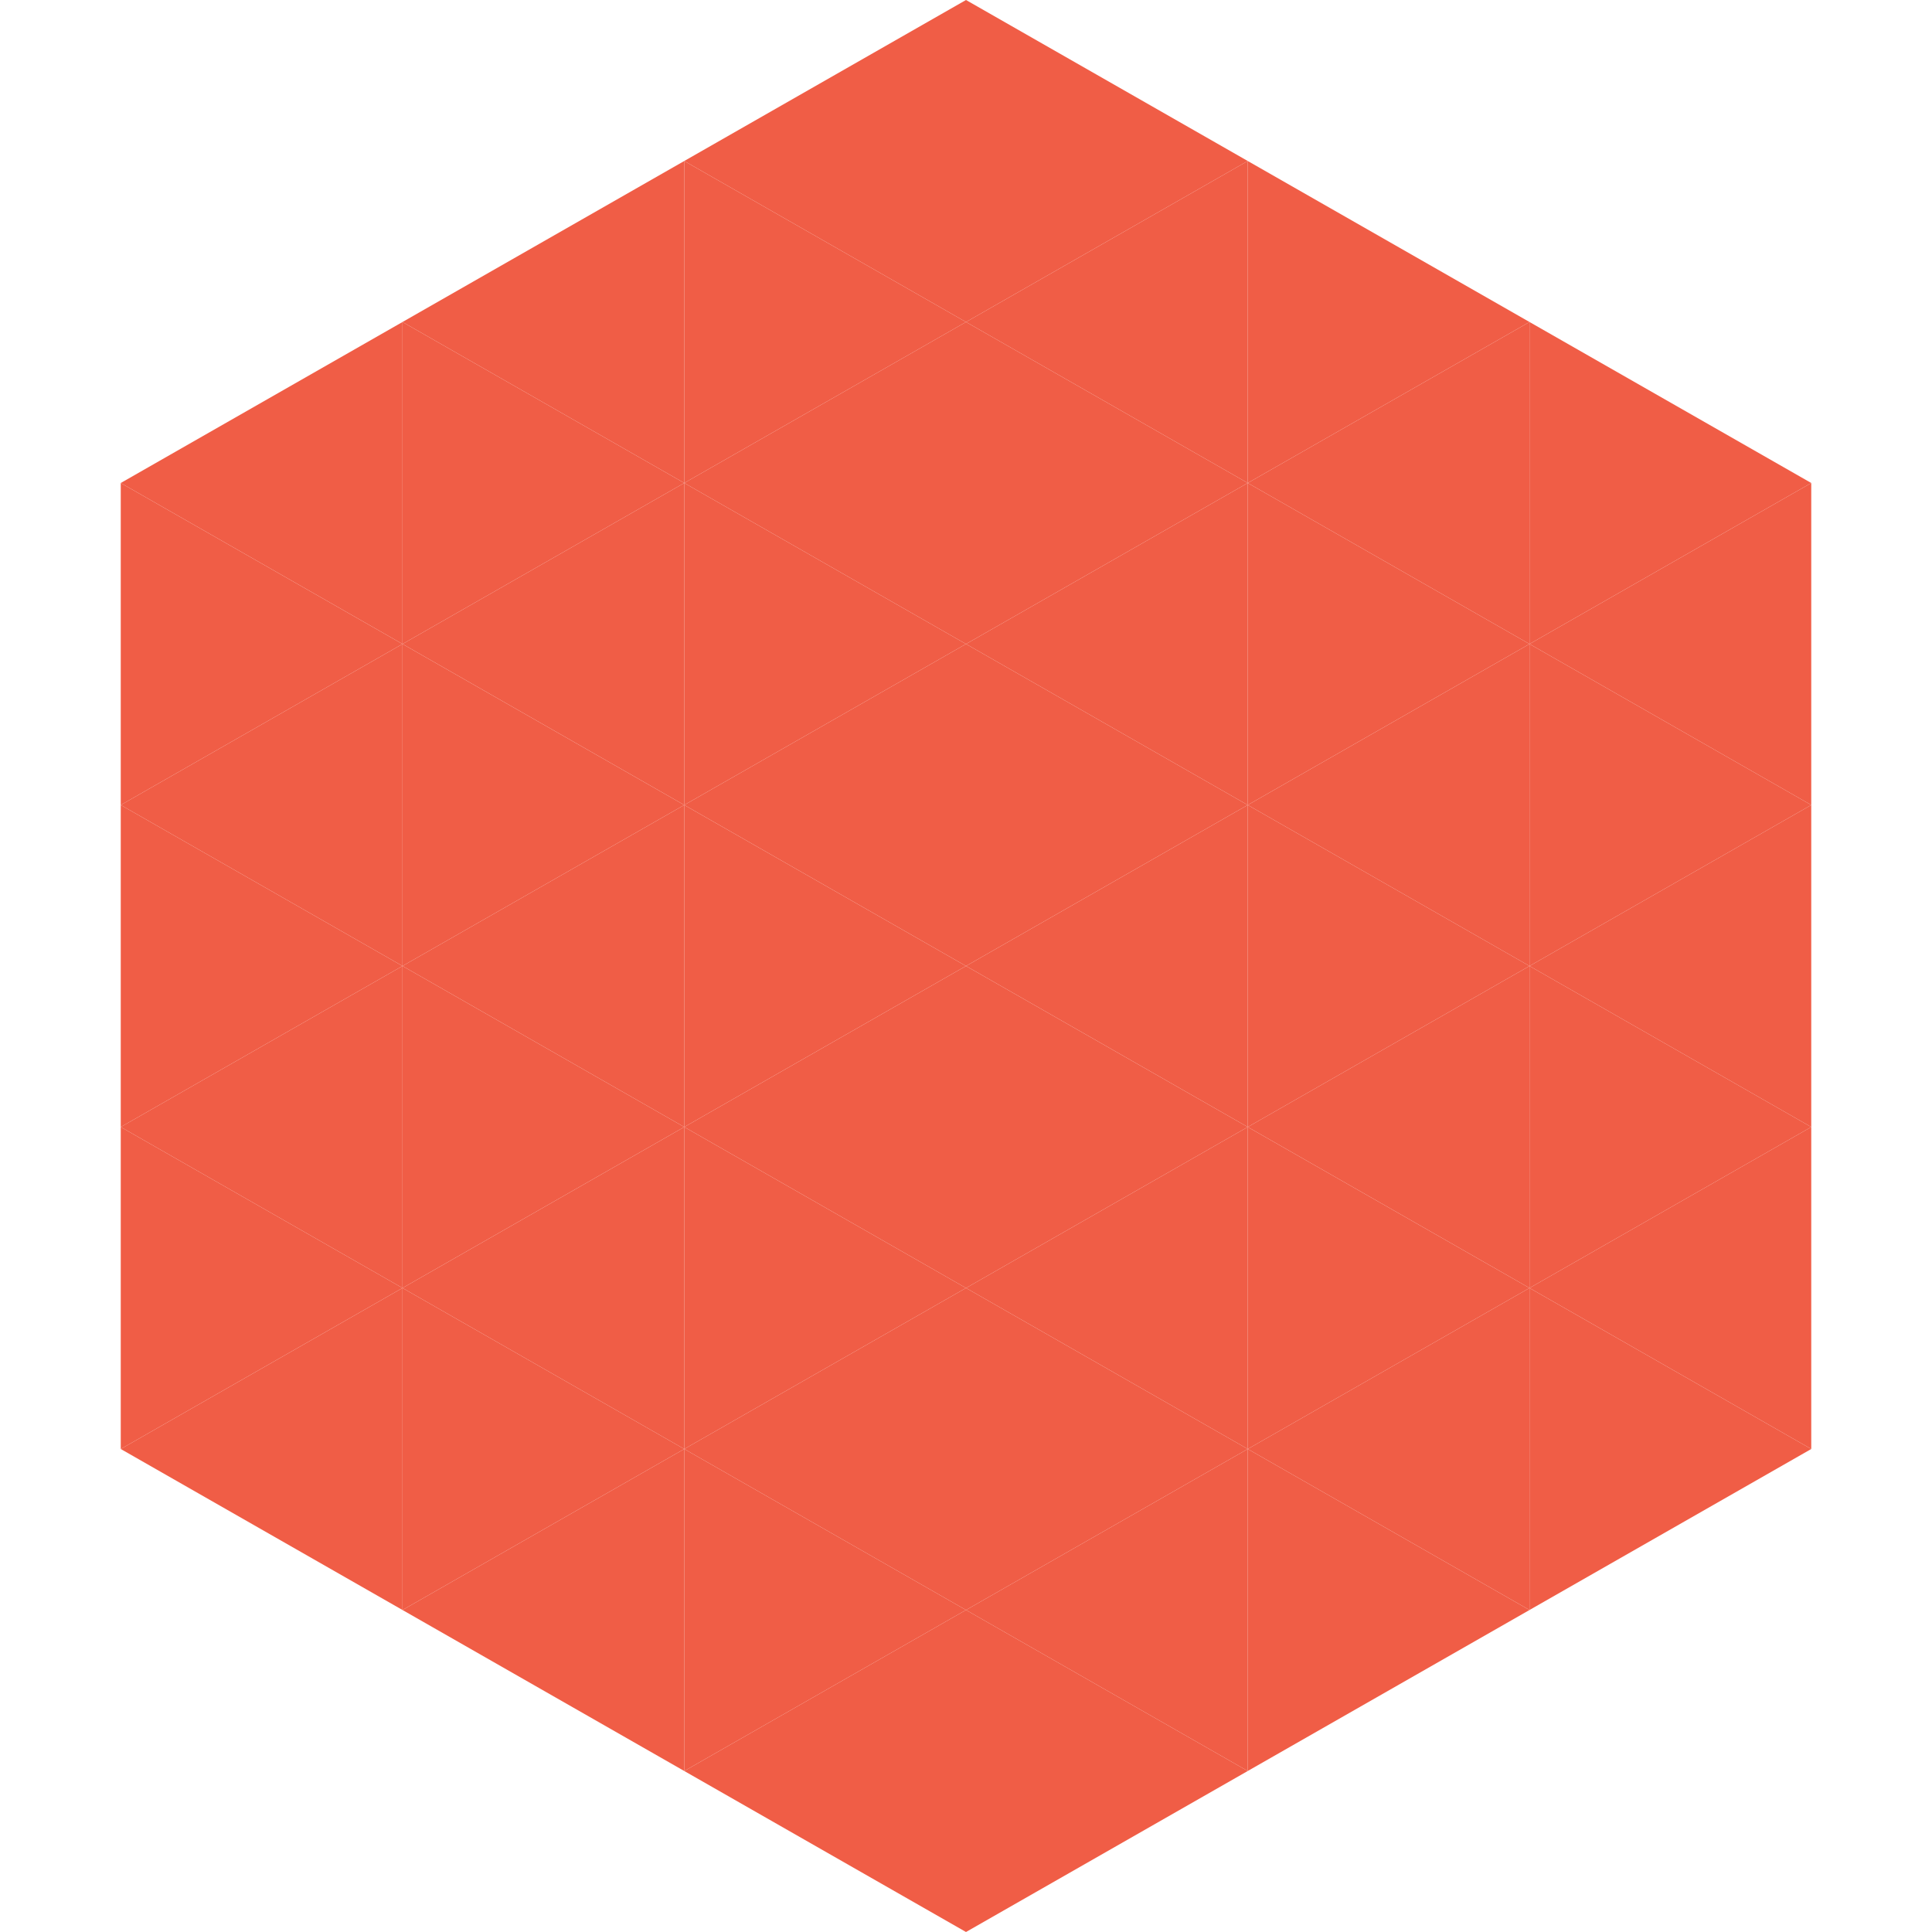<?xml version="1.0"?>
<!-- Generated by SVGo -->
<svg width="240" height="240"
     xmlns="http://www.w3.org/2000/svg"
     xmlns:xlink="http://www.w3.org/1999/xlink">
<polygon points="50,40 15,60 50,80" style="fill:rgb(240,93,70)" />
<polygon points="190,40 225,60 190,80" style="fill:rgb(240,93,70)" />
<polygon points="15,60 50,80 15,100" style="fill:rgb(240,93,70)" />
<polygon points="225,60 190,80 225,100" style="fill:rgb(240,93,70)" />
<polygon points="50,80 15,100 50,120" style="fill:rgb(240,93,70)" />
<polygon points="190,80 225,100 190,120" style="fill:rgb(240,93,70)" />
<polygon points="15,100 50,120 15,140" style="fill:rgb(240,93,70)" />
<polygon points="225,100 190,120 225,140" style="fill:rgb(240,93,70)" />
<polygon points="50,120 15,140 50,160" style="fill:rgb(240,93,70)" />
<polygon points="190,120 225,140 190,160" style="fill:rgb(240,93,70)" />
<polygon points="15,140 50,160 15,180" style="fill:rgb(240,93,70)" />
<polygon points="225,140 190,160 225,180" style="fill:rgb(240,93,70)" />
<polygon points="50,160 15,180 50,200" style="fill:rgb(240,93,70)" />
<polygon points="190,160 225,180 190,200" style="fill:rgb(240,93,70)" />
<polygon points="15,180 50,200 15,220" style="fill:rgb(255,255,255); fill-opacity:0" />
<polygon points="225,180 190,200 225,220" style="fill:rgb(255,255,255); fill-opacity:0" />
<polygon points="50,0 85,20 50,40" style="fill:rgb(255,255,255); fill-opacity:0" />
<polygon points="190,0 155,20 190,40" style="fill:rgb(255,255,255); fill-opacity:0" />
<polygon points="85,20 50,40 85,60" style="fill:rgb(240,93,70)" />
<polygon points="155,20 190,40 155,60" style="fill:rgb(240,93,70)" />
<polygon points="50,40 85,60 50,80" style="fill:rgb(240,93,70)" />
<polygon points="190,40 155,60 190,80" style="fill:rgb(240,93,70)" />
<polygon points="85,60 50,80 85,100" style="fill:rgb(240,93,70)" />
<polygon points="155,60 190,80 155,100" style="fill:rgb(240,93,70)" />
<polygon points="50,80 85,100 50,120" style="fill:rgb(240,93,70)" />
<polygon points="190,80 155,100 190,120" style="fill:rgb(240,93,70)" />
<polygon points="85,100 50,120 85,140" style="fill:rgb(240,93,70)" />
<polygon points="155,100 190,120 155,140" style="fill:rgb(240,93,70)" />
<polygon points="50,120 85,140 50,160" style="fill:rgb(240,93,70)" />
<polygon points="190,120 155,140 190,160" style="fill:rgb(240,93,70)" />
<polygon points="85,140 50,160 85,180" style="fill:rgb(240,93,70)" />
<polygon points="155,140 190,160 155,180" style="fill:rgb(240,93,70)" />
<polygon points="50,160 85,180 50,200" style="fill:rgb(240,93,70)" />
<polygon points="190,160 155,180 190,200" style="fill:rgb(240,93,70)" />
<polygon points="85,180 50,200 85,220" style="fill:rgb(240,93,70)" />
<polygon points="155,180 190,200 155,220" style="fill:rgb(240,93,70)" />
<polygon points="120,0 85,20 120,40" style="fill:rgb(240,93,70)" />
<polygon points="120,0 155,20 120,40" style="fill:rgb(240,93,70)" />
<polygon points="85,20 120,40 85,60" style="fill:rgb(240,93,70)" />
<polygon points="155,20 120,40 155,60" style="fill:rgb(240,93,70)" />
<polygon points="120,40 85,60 120,80" style="fill:rgb(240,93,70)" />
<polygon points="120,40 155,60 120,80" style="fill:rgb(240,93,70)" />
<polygon points="85,60 120,80 85,100" style="fill:rgb(240,93,70)" />
<polygon points="155,60 120,80 155,100" style="fill:rgb(240,93,70)" />
<polygon points="120,80 85,100 120,120" style="fill:rgb(240,93,70)" />
<polygon points="120,80 155,100 120,120" style="fill:rgb(240,93,70)" />
<polygon points="85,100 120,120 85,140" style="fill:rgb(240,93,70)" />
<polygon points="155,100 120,120 155,140" style="fill:rgb(240,93,70)" />
<polygon points="120,120 85,140 120,160" style="fill:rgb(240,93,70)" />
<polygon points="120,120 155,140 120,160" style="fill:rgb(240,93,70)" />
<polygon points="85,140 120,160 85,180" style="fill:rgb(240,93,70)" />
<polygon points="155,140 120,160 155,180" style="fill:rgb(240,93,70)" />
<polygon points="120,160 85,180 120,200" style="fill:rgb(240,93,70)" />
<polygon points="120,160 155,180 120,200" style="fill:rgb(240,93,70)" />
<polygon points="85,180 120,200 85,220" style="fill:rgb(240,93,70)" />
<polygon points="155,180 120,200 155,220" style="fill:rgb(240,93,70)" />
<polygon points="120,200 85,220 120,240" style="fill:rgb(240,93,70)" />
<polygon points="120,200 155,220 120,240" style="fill:rgb(240,93,70)" />
<polygon points="85,220 120,240 85,260" style="fill:rgb(255,255,255); fill-opacity:0" />
<polygon points="155,220 120,240 155,260" style="fill:rgb(255,255,255); fill-opacity:0" />
</svg>

